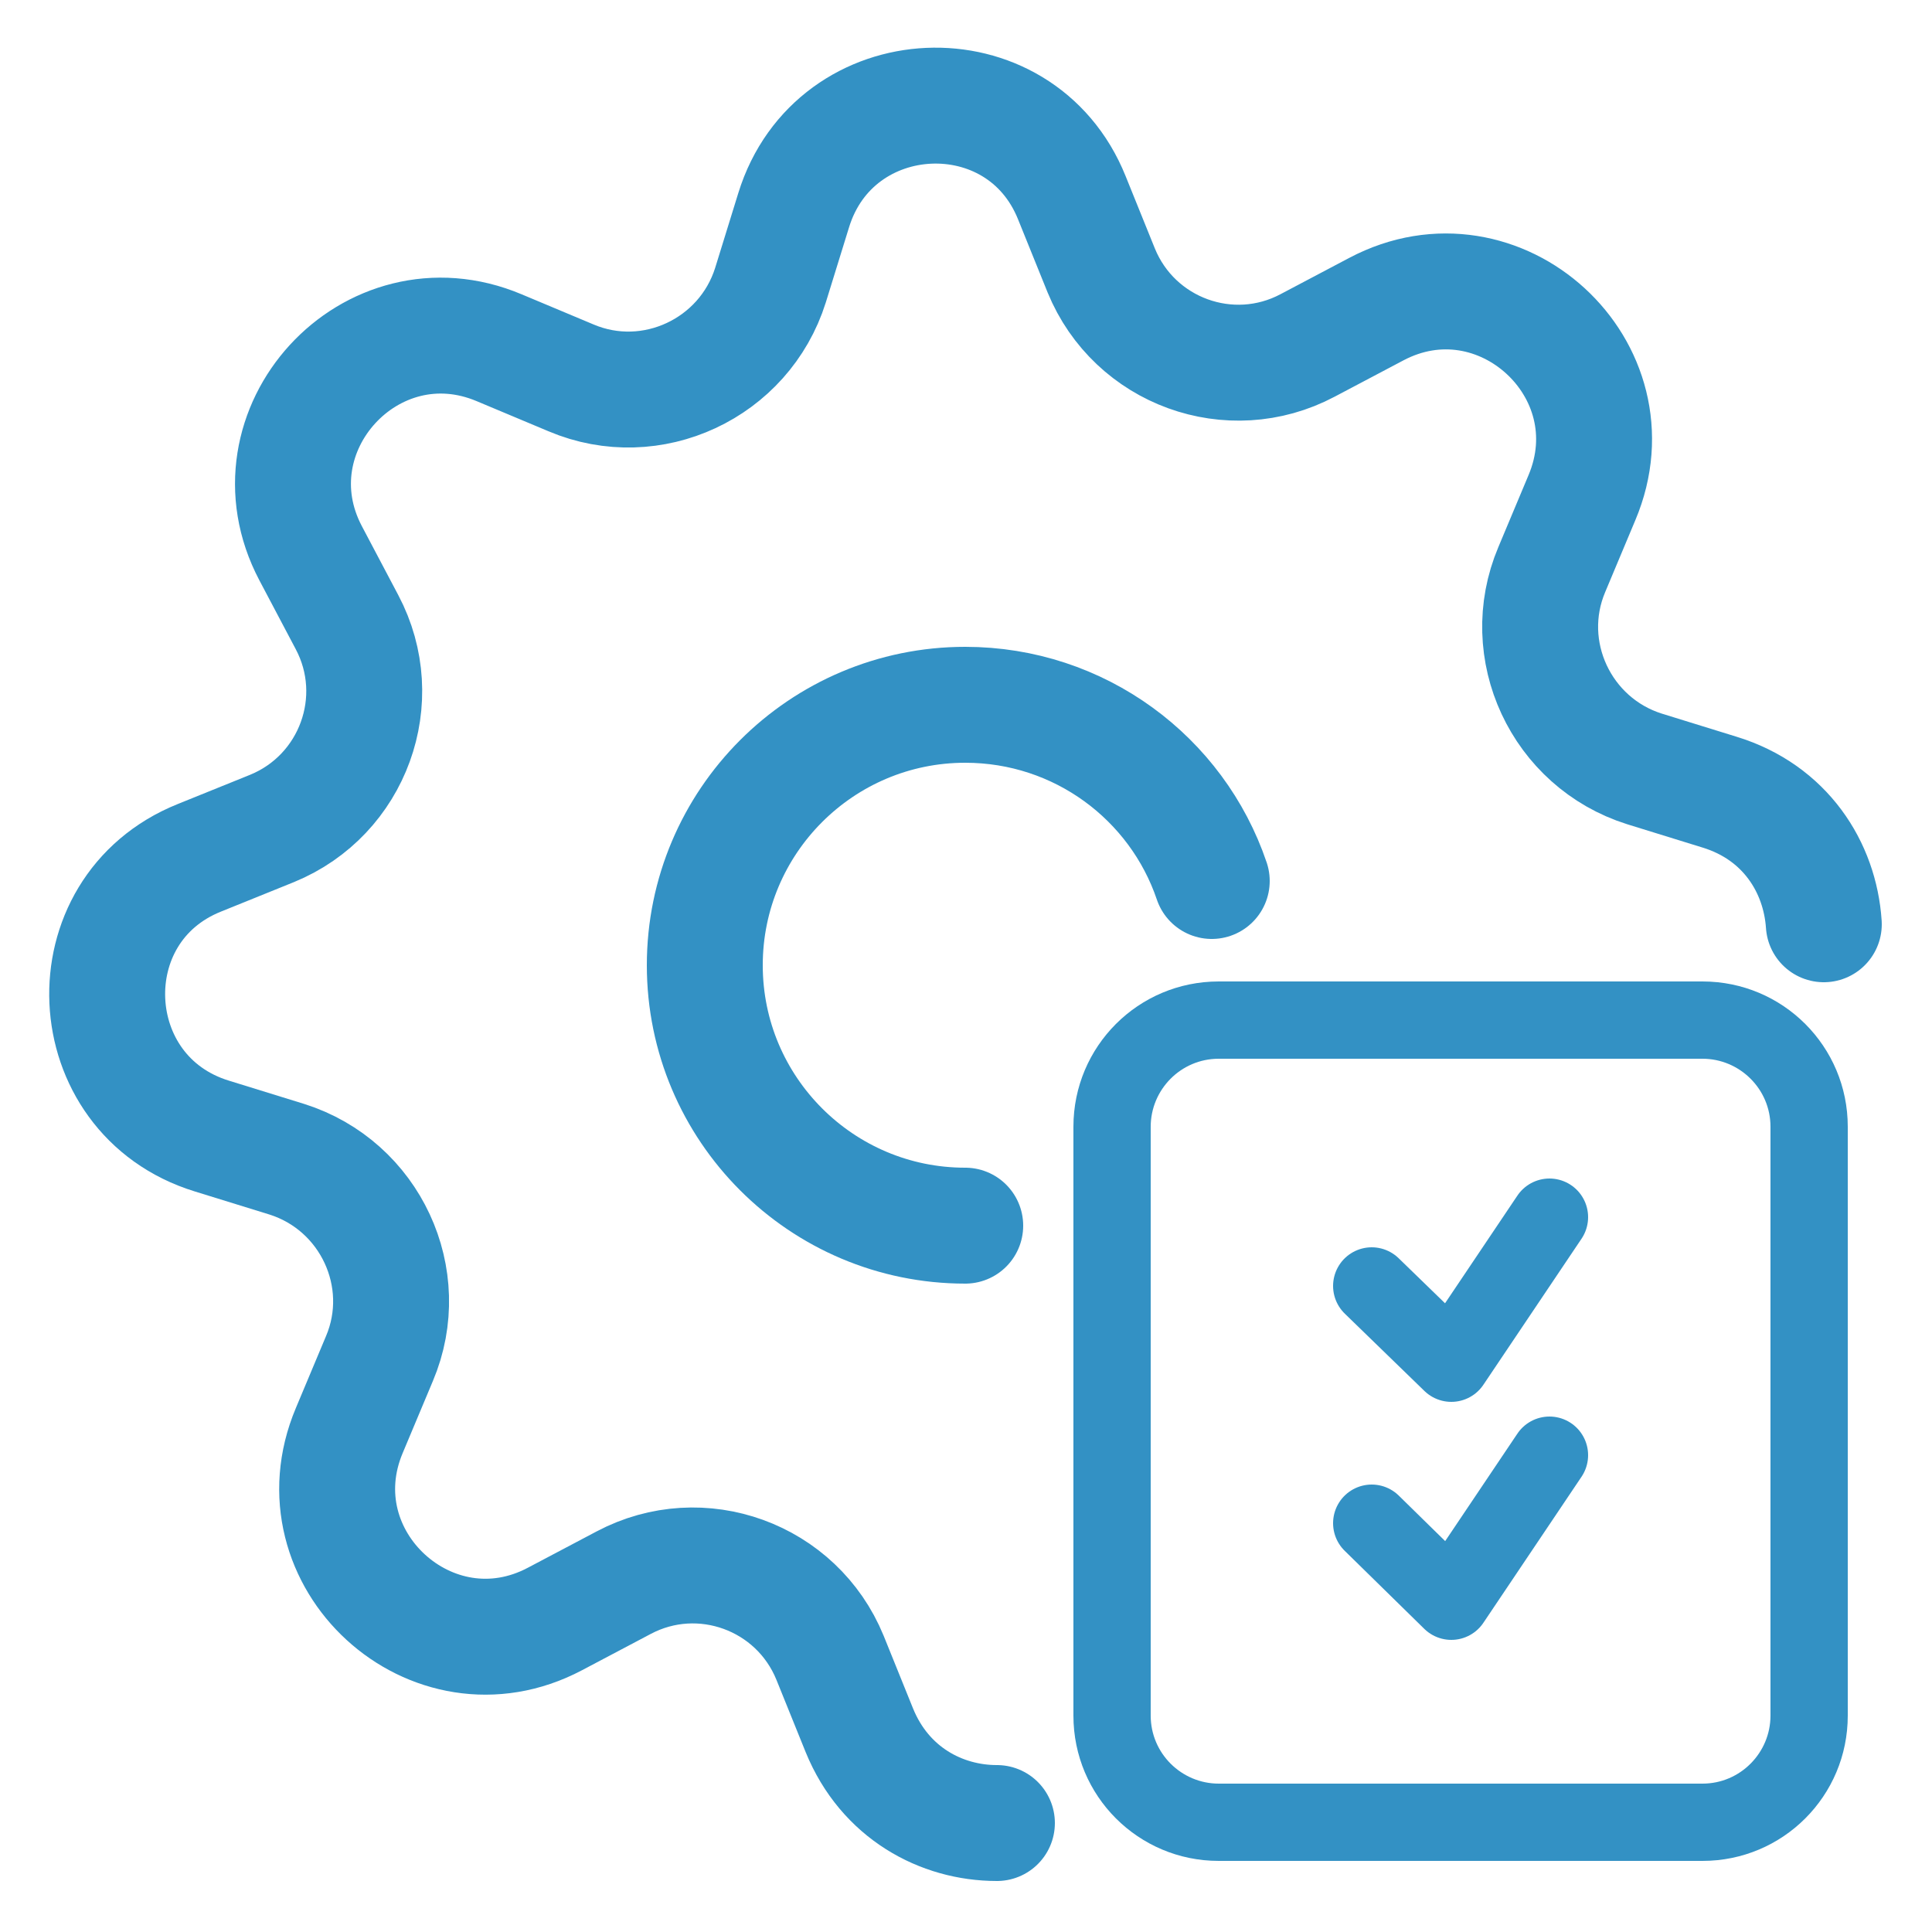 <?xml version="1.0" encoding="UTF-8"?>
<svg xmlns="http://www.w3.org/2000/svg" id="_圖層_1" width="25" height="25" viewBox="0 0 25 25">
  <defs>
    <style>.cls-1{fill:#3391c4;}.cls-2{stroke-width:1.5px;}.cls-2,.cls-3{fill:none;stroke:#3391c4;stroke-linecap:round;stroke-linejoin:round;}</style>
  </defs>
  <path class="cls-2" d="m12.9,23.59c-.72,0-1.45-.39-1.78-1.2l-.38-.94c-.43-1.05-1.67-1.5-2.67-.97l-.89.47c-1.59.84-3.36-.78-2.66-2.44l.39-.93c.44-1.04-.12-2.24-1.2-2.58l-.97-.3c-1.72-.53-1.83-2.93-.16-3.6l.94-.38c1.05-.43,1.5-1.67.97-2.67l-.47-.89c-.84-1.59.78-3.36,2.44-2.66l.93.39c1.04.44,2.24-.12,2.58-1.2l.3-.97c.53-1.72,2.93-1.83,3.6-.16l.38.94c.43,1.05,1.67,1.5,2.67.97l.89-.47c1.59-.84,3.36.78,2.66,2.44l-.39.93c-.44,1.04.12,2.24,1.2,2.58l.97.3c.85.26,1.3.97,1.35,1.71"></path>
  <path class="cls-2" d="m12.49,15.86c-1.86,0-3.37-1.51-3.37-3.37s1.51-3.37,3.37-3.37c1.48,0,2.74.95,3.19,2.28"></path>
  <path class="cls-1" d="m22.03,13.7c.48,0,.88.39.88.88v7.62c0,.48-.39.88-.88.88h-6.26c-.48,0-.88-.39-.88-.88v-7.62c0-.48.39-.88.88-.88h6.26m0-1h-6.26c-1.04,0-1.88.84-1.88,1.88v7.62c0,1.04.84,1.88,1.88,1.88h6.26c1.04,0,1.88-.84,1.88-1.88v-7.62c0-1.04-.84-1.88-1.88-1.88h0Z"></path>
  <polyline class="cls-3" points="17.75 16.64 18.78 17.64 20.05 15.75"></polyline>
  <polyline class="cls-3" points="17.75 19.71 18.78 20.72 20.05 18.83"></polyline>
</svg>
